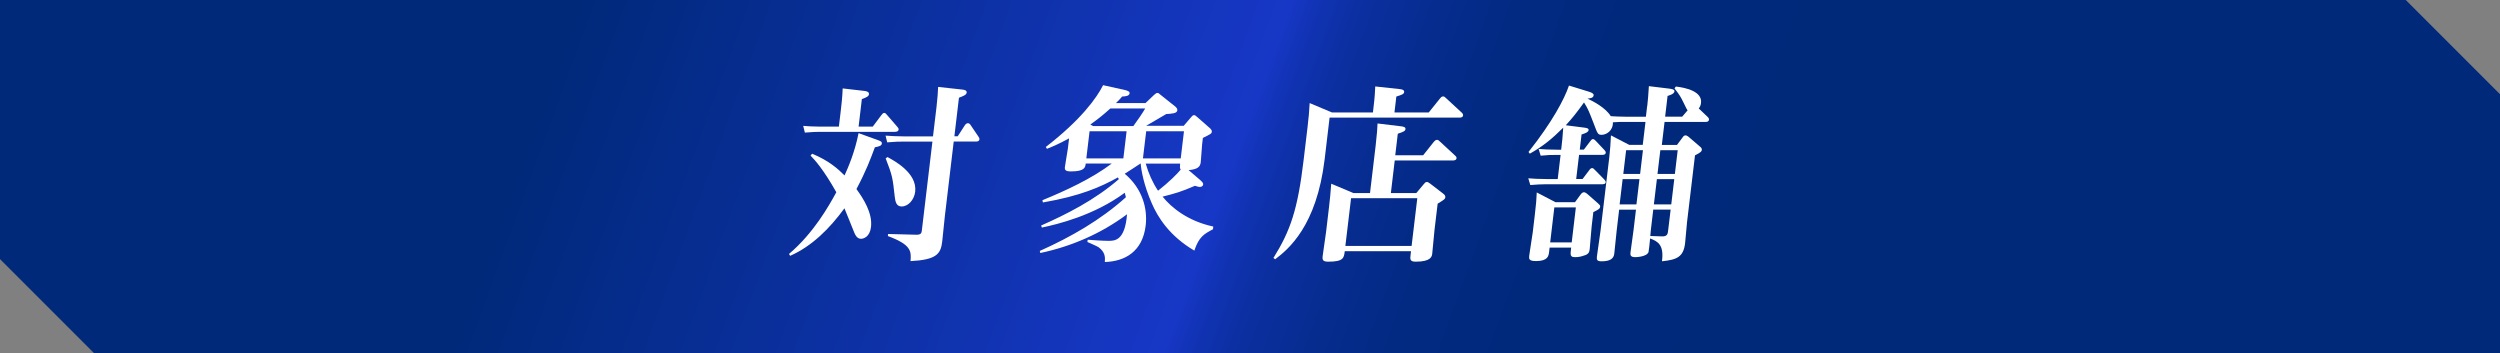 <?xml version="1.0" encoding="UTF-8"?>
<svg id="_レイヤー_2" data-name="レイヤー 2" xmlns="http://www.w3.org/2000/svg" width="530.71" height="75" xmlns:xlink="http://www.w3.org/1999/xlink" viewBox="0 0 530.71 75">
  <rect x="0" y="0" width="530.71" height="75" fill="#808080" stroke="none"/>
  <defs>
    <style>
      .cls-1 {
        fill: url(#_新規グラデーションスウォッチ_3);
      }

      .cls-2 {
        fill: #fff;
      }
    </style>
    <linearGradient id="_新規グラデーションスウォッチ_3" data-name="新規グラデーションスウォッチ 3" x1="32.6" y1="-47.56" x2="508.7" y2="126.44" gradientUnits="userSpaceOnUse">
      <stop offset=".2" stop-color="#00297a"/>
      <stop offset=".48" stop-color="#1737c6"/>
      <stop offset=".49" stop-color="#1133b5"/>
      <stop offset=".51" stop-color="#0b2f9f"/>
      <stop offset=".54" stop-color="#062c8e"/>
      <stop offset=".57" stop-color="#022a82"/>
      <stop offset=".62" stop-color="#00297b"/>
      <stop offset=".74" stop-color="#00297a"/>
    </linearGradient>
  </defs>
  <g id="_デザイン" data-name="デザイン">
    <g id="ttl_stores">
      <path class="cls-1" d="M530.71,75H20C12.19,67.19,7.81,62.81,0,55V0s510.71,0,510.71,0c7.81,7.81,12.19,12.19,20,20v55Z"/>
      <g>
        <path class="cls-2" d="M167.48,53.92c5.3-4.49,8.49-10.25,10.06-13.11-2.76-4.88-4.51-6.79-5.47-7.78l.33-.4c3.56,1.47,5.5,3.22,6.88,4.61.75-1.63,2.18-4.92,2.98-8.98l3.96,1.43c.65.24,1.03.36.98.79-.05.44-.51.6-1.48.79-.93,2.5-1.87,5.04-3.91,8.86,1.5,2.07,3.44,5.12,3.09,8.06-.26,2.14-1.61,2.5-2.12,2.5-.87,0-1.25-.87-1.43-1.31-.34-.79-1.77-4.45-2.09-5.16-3.08,4.21-6.83,8.02-11.53,10.09l-.23-.4ZM185.28,26.87l1.84-2.46c.19-.24.37-.44.57-.44.28,0,.41.2.55.36l2.27,2.62c.17.2.28.36.25.56-.06.48-.65.48-.89.48h-15.97c-1.11,0-1.2.04-3.04.16l-.35-1.43c1.02.08,2.09.16,3.52.16h4.05l.41-3.42c.09-.79.34-2.82.4-4.69l4.51.52c.43.04,1.13.16,1.07.71-.05.44-.48.67-1.51,1.03l-.69,5.84h3.02ZM198.82,22.58c.19-1.63.3-3.18.33-4.13l5.1.56c.35.04,1.02.12.96.63-.06.52-.64.71-1.64,1.11l-.97,8.18h.71l1.51-2.34c.05-.08.29-.44.65-.44.28,0,.49.24.55.36l1.72,2.54c.13.2.2.36.18.52-.06.48-.53.48-.89.48h-4.57l-1.88,15.81c-.1.83-.48,4.69-.57,5.48-.31,2.58-1.25,3.81-6.72,4.09.16-2.03.25-3.46-4.81-5.32l.05-.44,5.98.16c1.07.04,1.13-.48,1.18-.87l2.25-18.9h-6.32c-.79,0-1.39,0-3.28.16l-.35-1.43c1.18.08,2.32.16,3.83.16h6.24l.76-6.35ZM188.4,33.34c1.38.75,6.35,3.38,5.88,7.35-.21,1.75-1.49,3.14-2.88,3.14-1.15,0-1.34-1.07-1.46-2.07-.44-3.97-.47-4.41-1.93-8.14l.39-.28Z"/>
        <path class="cls-2" d="M257.49,48.67c-1.87.99-2.97,1.59-3.95,4.53-5.42-3.18-7.83-7.27-9.02-10.01-1.72-3.89-2.26-7.07-2.37-8.46h-.08c-1.39.95-2.07,1.35-3.31,2.15,3.79,3.18,4.87,7.43,4.45,11-.66,5.52-4.4,7.62-8.67,7.74.09-1.07.05-2.1-1.33-3.14-.37-.24-2.03-.95-2.37-1.11l.06-.48c.67.04,3.03.24,4.38.24s3.53,0,3.97-5.64c-5.54,4.13-11.85,6.83-18.41,8.22l-.11-.44c6.55-2.94,12.85-6.51,18.28-11.4-.11-.4-.14-.52-.24-.95-6.57,4.84-14.22,6.67-17.6,7.39l-.15-.44c5.2-2.3,11.36-5.36,16.5-9.85-.1-.16-.14-.2-.2-.36-3.74,2.07-7.94,3.93-15.93,5.32l-.1-.48c4.93-2.02,10.47-4.57,14.71-7.78h-5.52c-.09.8-.2,1.67-3.14,1.67-1.15,0-1.35-.32-1.28-.91.07-.6.56-3.38.63-3.93l.26-2.18c-2.21,1.19-3.21,1.63-4.71,2.22l-.23-.4c7.43-5.72,10.81-10.41,12.16-13.11l4.64,1.03c.35.08,1.04.28.99.67-.07.6-.8.67-1.59.71-.46.56-.73.83-1.32,1.39h6.28l1.84-1.75c.35-.32.52-.4.68-.4.24,0,.31.08.63.36l3.19,2.54c.18.16.46.44.42.79-.08.67-1.16.71-2.36.79-1.41.83-3.84,2.26-4.27,2.5h7.98l1.43-1.67c.33-.4.51-.6.75-.6.28,0,.34.12.78.48l2.62,2.3c.25.24.42.48.39.75-.05.4-.22.48-1.9,1.31l-.16,1.39c-.07.6-.22,3.22-.29,3.77-.11.91-.58,1.51-2.58,1.67l2.45,2.1c.43.4.68.64.64.95-.05.4-.42.52-.7.52-.24,0-.32,0-1.04-.24-3.06,1.31-4.08,1.59-6.87,2.3,1.87,2.34,5.38,5.2,10.76,6.35l-.06.52ZM238.47,33.62l.69-5.76h-7.86l-.69,5.76h7.86ZM240.6,26.75c.8-1.07,2.1-2.98,2.51-3.73h-7.39c-1.73,1.55-2.65,2.26-4.26,3.42l.6.32h8.54ZM243.32,27.86l-.69,5.76h8.02l.69-5.76h-8.02ZM243.22,34.73c.59,2.07,1.43,3.97,2.61,5.76,2.28-1.79,4.12-3.61,4.82-4.49-.21-.28-.19-.4-.13-1.27h-7.31Z"/>
        <path class="cls-2" d="M303.32,23.85l2.33-2.9c.19-.24.37-.48.69-.48.24,0,.35.08.63.36l3.4,3.14c.11.08.24.32.22.52-.06.48-.57.48-.85.48h-27.49l-1.04,8.78c-1.7,14.26-7.73,19.18-10.52,21.29l-.36-.28c3.59-5.76,5.15-10.21,6.41-20.81l.83-6.95c.22-1.87.37-3.41.45-5.12l4.73,1.99h8.7l.1-.87c.3-2.5.34-3.49.39-4.65l5.18.56c.35.04,1.02.12.96.63-.05.44-.51.6-1.66.95l-.4,3.38h7.31ZM302.12,32.95l2.24-2.82c.14-.16.37-.44.69-.44.24,0,.35.08.67.4l3.22,2.98c.14.12.28.28.26.52-.06.48-.61.48-.85.48h-12.27l-.82,6.91h5.4l1.57-1.87c.18-.2.37-.48.65-.48.24,0,.42.12.79.4l2.69,2.07c.29.24.5.44.46.79-.04.36-.22.48-1.63,1.35l-.66,5.52c-.1.83-.4,4.37-.49,5.08-.07.56-.2,1.71-3.5,1.71-1.27,0-1.21-.52-1.09-1.51l.08-.71h-14.06c-.17,1.43-.26,2.22-3.52,2.22-1.11,0-1.27-.36-1.17-1.19.09-.79.63-4.33.72-5.08l.63-5.32c.16-1.35.39-3.57.47-4.96l4.73,1.99h3.5l1.2-10.09c.29-2.46.36-3.73.4-4.69l4.97.6c.35.04,1.02.12.96.59-.05.44-.47.6-1.63.99l-.54,4.57h5.92ZM286.81,42.08l-1.21,10.13h14.06l1.21-10.13h-14.06Z"/>
        <path class="cls-2" d="M349.68,22.54c.1-.83.26-2.5.35-4.25l4.31.52c.55.08,1.17.16,1.12.6-.07.6-1.34.91-1.46.95l-.52,4.41h3.62l1.15-1.35c-.17-.24-.27-.36-.84-1.59-.67-1.35-.77-1.55-1.94-3.06l.29-.4c2.12.24,5.64,1.03,5.34,3.49-.07.6-.31.95-.49,1.15l1.96,1.87c.11.08.24.32.22.52-.06.48-.53.48-.77.48h-8.66l-.58,4.88h3.22l1.13-1.51c.19-.28.38-.52.66-.52s.64.28.68.32l2.41,2.07c.22.16.43.4.39.71-.04.32-.22.52-1.45,1.15l-1.68,14.1c-.08.71-.34,3.89-.42,4.53-.34,2.9-1.69,3.53-4.91,3.85.45-3.42-.81-4.21-2.52-4.84-.08.99-.28,2.7-.34,2.9-.4,1.03-2.75,1.07-2.79,1.07-.99,0-1.1-.4-1.04-.95.09-.79.58-4.21.67-4.92l.5-4.21h-3.57l-.51,4.29c-.09.79-.44,4.37-.53,5.08-.13,1.11-1.02,1.59-2.69,1.59-.95,0-1.07-.32-1-.95.1-.87.68-4.69.77-5.48l1.86-15.61c.18-1.55.29-3.1.36-4.69l3.89,2.02h2.86l.58-4.88h-4.41c-.87,0-1.23,0-2.51.08.06,1.83-1.43,2.66-2.38,2.66-.83,0-.88-.24-1.7-2.42-.91-2.34-1.18-3.1-2.05-4.45-1.62,2.26-2.5,3.34-3.87,4.84l3.76.48c.55.08,1.14.12,1.09.56-.06.48-1.05.79-1.5.91l-.38,3.22h.87l1.27-1.67c.29-.4.42-.56.66-.56.2,0,.31.08.66.44l1.8,1.91c.25.28.27.44.25.56-.05.44-.53.44-.97.44h-4.69l-.61,5.12h1.35l1.36-1.79c.29-.4.42-.52.66-.52s.27.04.66.44l1.95,1.99c.14.16.31.36.29.56-.05.44-.53.44-.97.44h-11.92c-.99,0-1.47.04-3.12.16l-.43-1.43c1.02.08,2.28.16,3.99.16h2.26l.61-5.12h-1.11c-1.03,0-1.43,0-3.12.16l-.43-1.43c1.02.08,2.29.16,3.99.16h.79l.11-.95c.07-.6.22-1.83.33-3.73-2.43,2.42-4.28,3.93-7.09,5.52l-.28-.36c5-6.31,7.61-11.2,8.59-14.1l4.25,1.31c1.03.32,1,.63.98.79-.07.56-.83.63-1.31.67,1.28.6,3.82,1.91,4.96,3.73.71.04,1.89.12,3.36.12h4.09l.26-2.22ZM334.35,42.92l1.19-1.63c.14-.2.41-.48.69-.48s.53.2.68.32l2.27,1.99c.39.36.54.48.51.75-.05.4-.27.6-1.45,1.15l-.35,2.98c-.09.8-.36,4.37-.42,4.88-.08.64-.21,1.11-1.28,1.39-.42.16-1.07.32-1.75.32-1.15,0-1.11-.36-.91-2.03h-4.57l-.11.91c-.1.83-.23,1.95-2.77,1.95-1.51,0-1.54-.44-1.45-1.15.09-.79.66-4.25.75-4.96l.42-3.54c.3-2.54.37-3.41.43-4.92l3.96,2.07h4.17ZM329.96,44.03l-.88,7.43h4.57l.88-7.43h-4.57ZM348.03,38.03h-3.57l-.64,5.36h3.57l.64-5.36ZM348.77,31.88h-3.57l-.6,5.04h3.57l.6-5.04ZM350.46,48.71c-.02.2-.04.32-.13,1.39l2.49.08c1.15.04,1.22-.56,1.3-1.27l.53-4.41h-3.69l-.5,4.21ZM351.09,43.39h3.69l.64-5.36h-3.69l-.64,5.36ZM351.86,36.92h3.69l.6-5.04h-3.69l-.6,5.04Z"/>
      </g>
    </g>
  </g>
</svg>